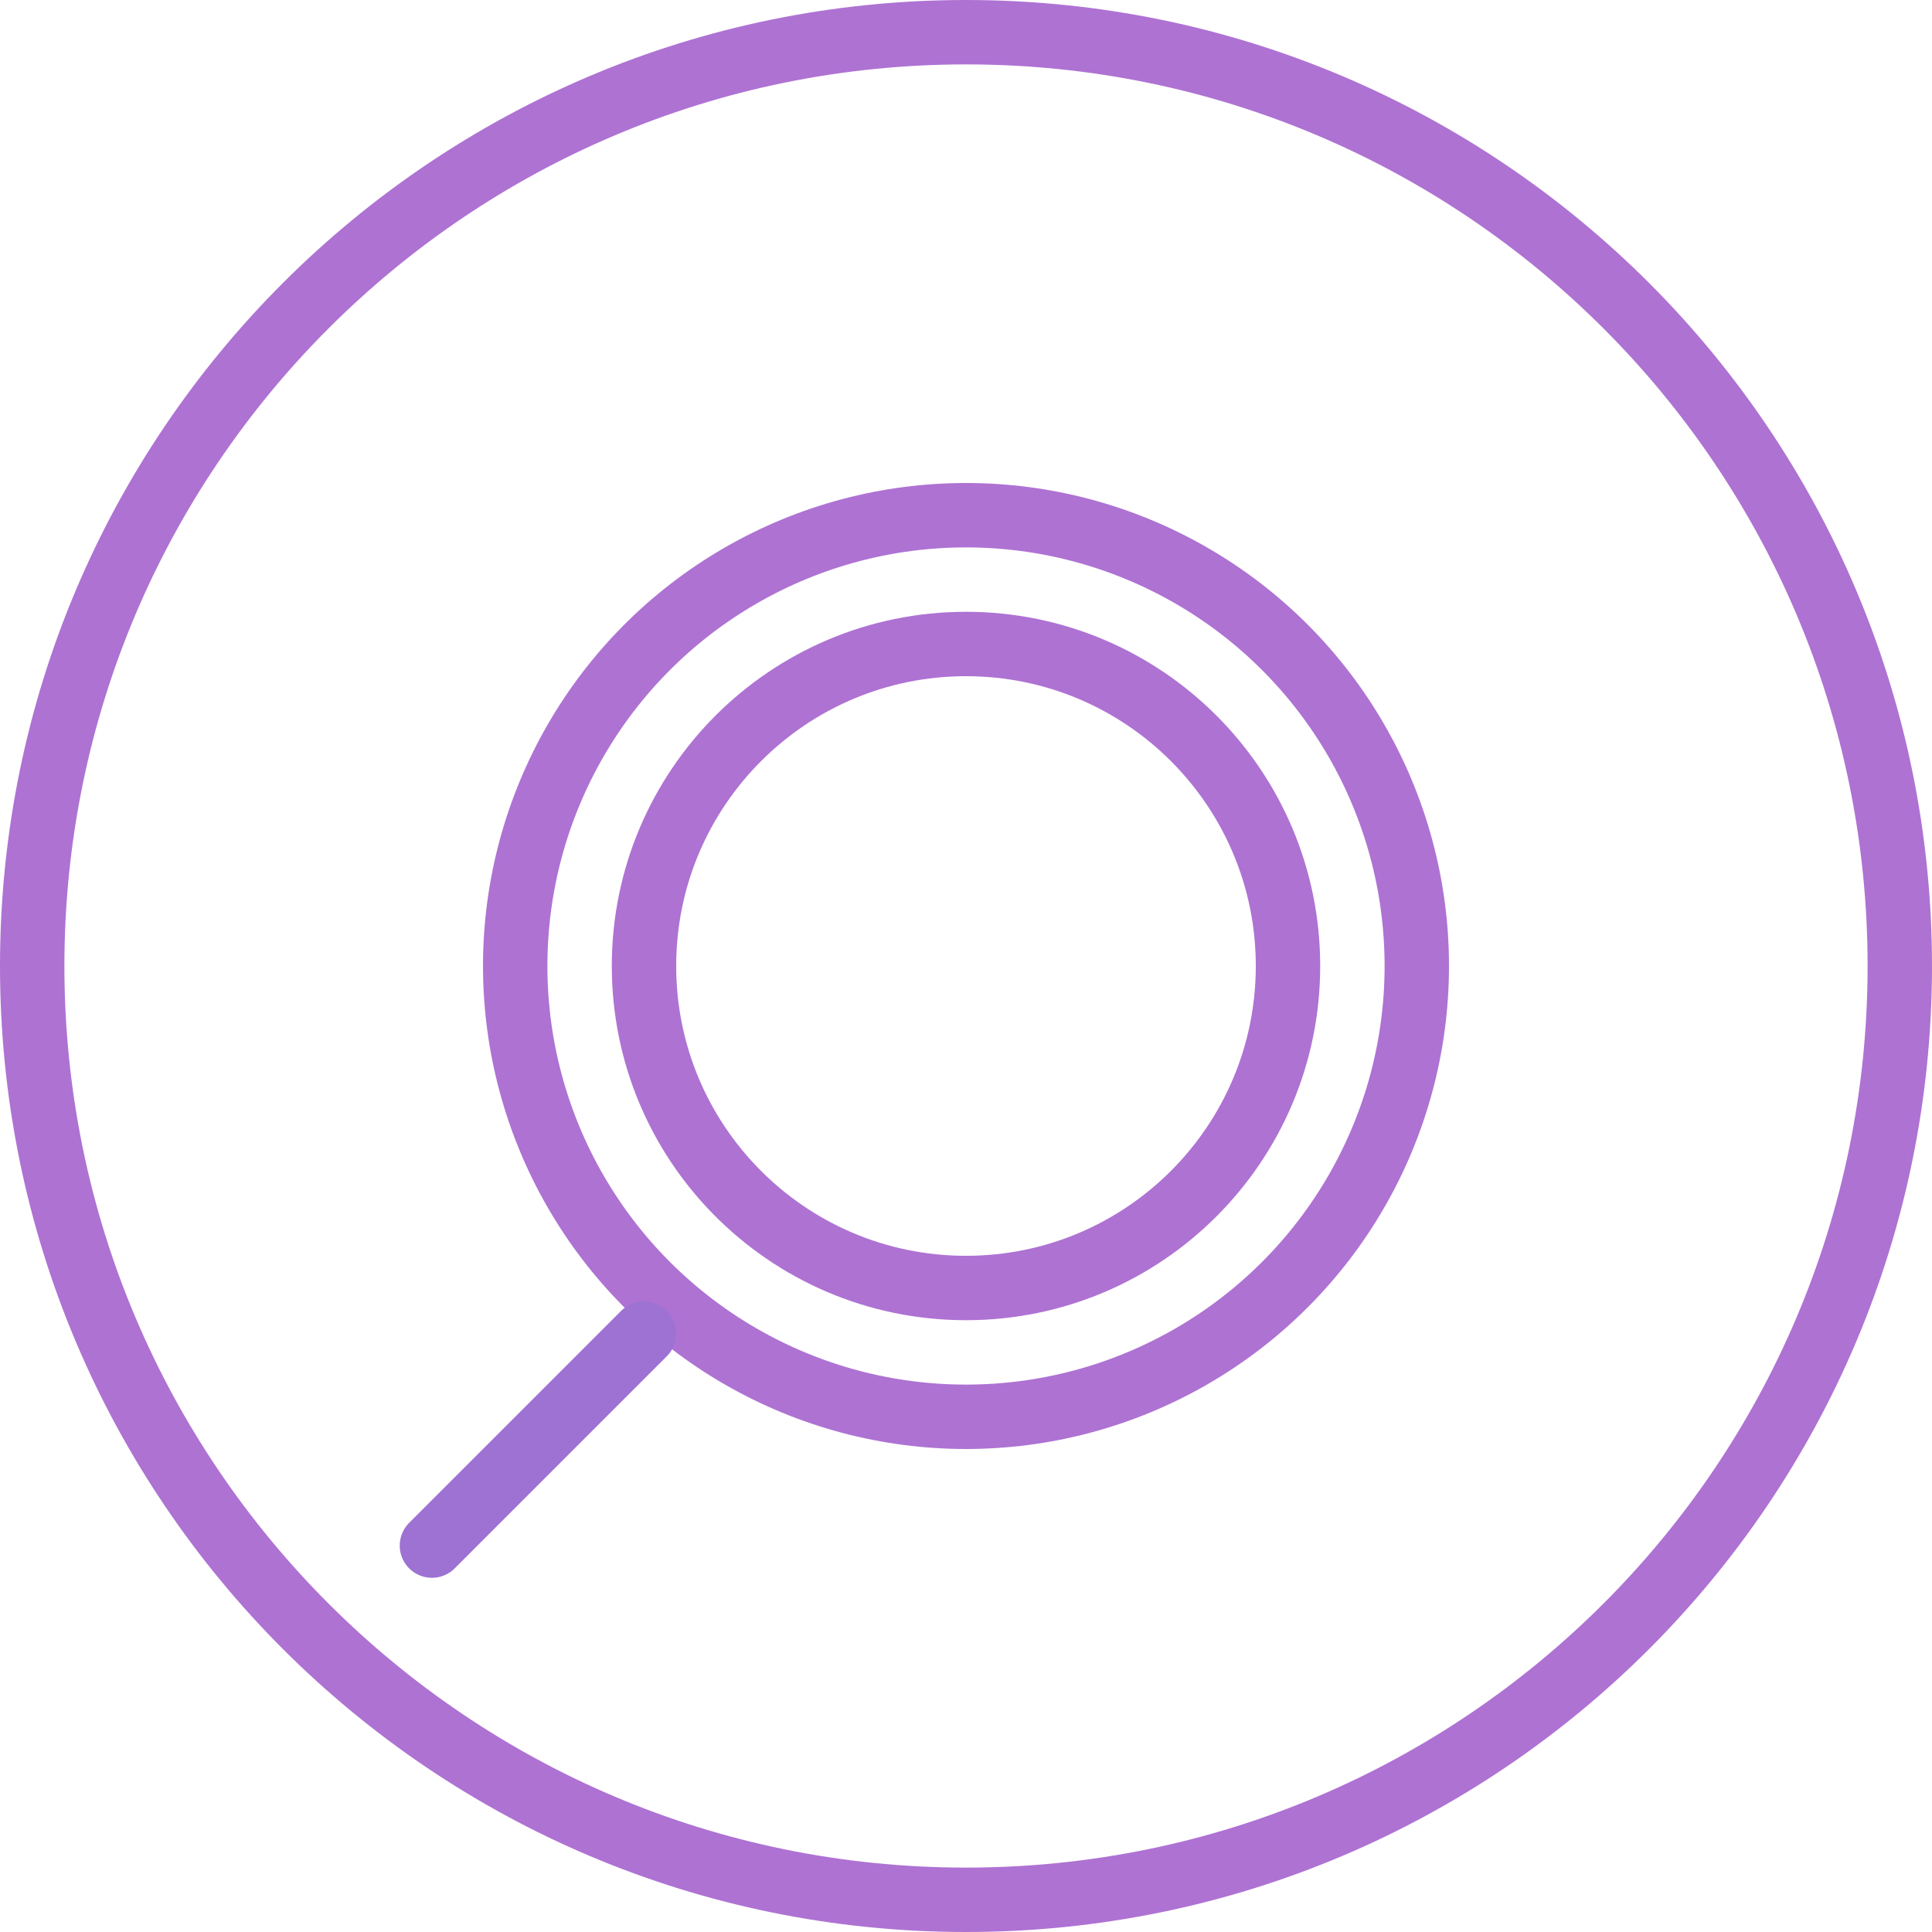 <svg width="30" height="30" viewBox="0 0 30 30" fill="none" xmlns="http://www.w3.org/2000/svg">
    <path d="M29.5 15C29.5 23.008 23.008 29.5 15 29.5C6.992 29.5 0.5 23.008 0.5 15C0.5 6.992 6.992 0.5 15 0.5C23.008 0.5 29.5 6.992 29.5 15Z" stroke="#AE72D3"/>
    <circle cx="15" cy="15" r="7" stroke="#AE72D3"/>
    <path d="M20 15C20 17.761 17.761 20 15 20C13.601 20 12.337 19.426 11.429 18.5C10.545 17.598 10 16.363 10 15C10 12.239 12.239 10 15 10C17.761 10 20 12.239 20 15Z" stroke="#AE72D3"/>
    <line x1="10" y1="20.707" x2="6.707" y2="24" stroke="#9D72D3" stroke-linecap="round"/>
</svg>
